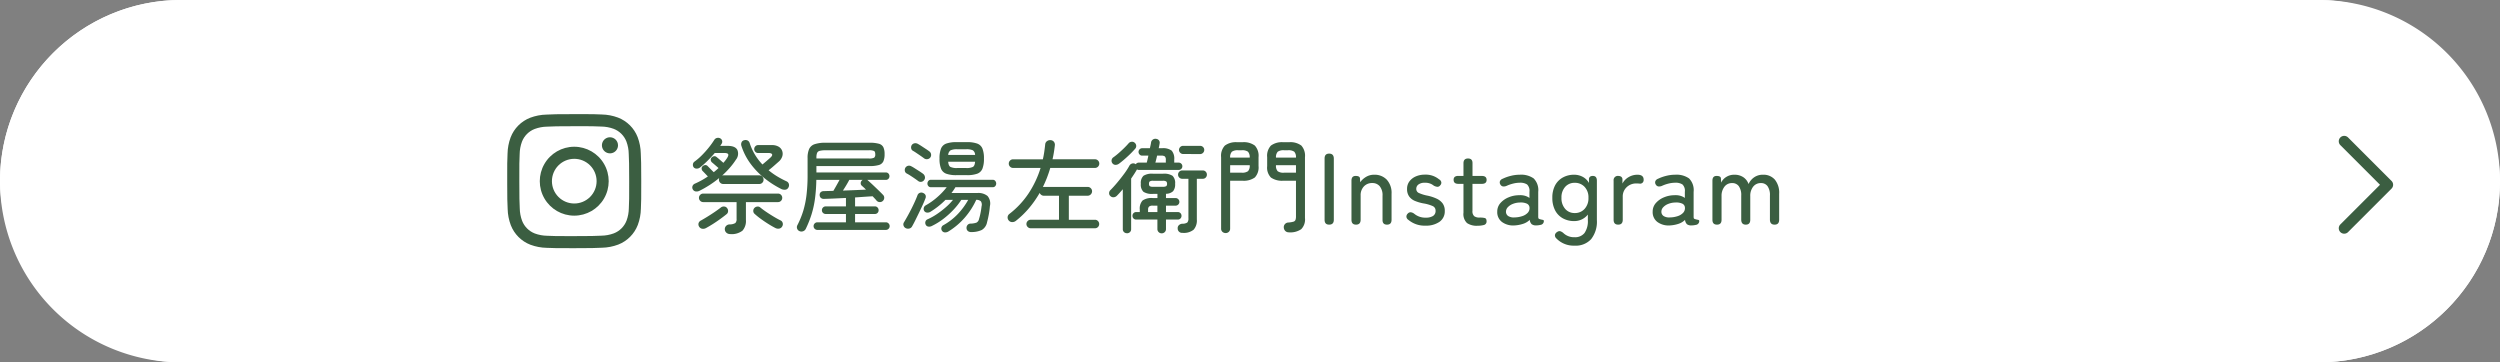 <svg xmlns="http://www.w3.org/2000/svg" xmlns:xlink="http://www.w3.org/1999/xlink" width="345" height="50" viewBox="0 0 345 50"><rect x="0" y="0" width="345" height="50" fill="#808080" stroke="none"/><defs><clipPath id="a"><path d="M19.48,22.313a3.083,3.083,0,1,1,3.089,3.077h-.006a3.083,3.083,0,0,1-3.083-3.077m3.074-4.756a4.755,4.755,0,1,0,.01,0h-.01m4.935-1.307A1.11,1.11,0,1,0,28.6,17.358a1.11,1.11,0,0,0-1.112-1.108h0M18.84,29.843a5.131,5.131,0,0,1-1.718-.315,3.063,3.063,0,0,1-1.759-1.752,5.122,5.122,0,0,1-.322-1.717c-.046-.975-.056-1.267-.061-3.737s0-2.762.047-3.738a5.121,5.121,0,0,1,.315-1.718,3.061,3.061,0,0,1,1.752-1.759,5.12,5.12,0,0,1,1.717-.322c.976-.046,1.268-.056,3.737-.061s2.762,0,3.738.047A5.108,5.108,0,0,1,28,15.086a3.063,3.063,0,0,1,1.759,1.753,5.109,5.109,0,0,1,.321,1.716c.046.976.057,1.268.061,3.737s0,2.762-.047,3.738a5.127,5.127,0,0,1-.315,1.719,3.064,3.064,0,0,1-1.753,1.759,5.12,5.12,0,0,1-1.716.322c-.976.046-1.268.056-3.738.061h-1c-1.578,0-1.914-.012-2.739-.048m3.705-16.785c-2.512,0-2.826.016-3.813.063a6.764,6.764,0,0,0-2.244.434,4.729,4.729,0,0,0-2.7,2.71,6.792,6.792,0,0,0-.426,2.246c-.043.987-.053,1.3-.048,3.813s.016,2.827.063,3.814a6.78,6.78,0,0,0,.434,2.244,4.728,4.728,0,0,0,2.71,2.7,6.791,6.791,0,0,0,2.246.426c.987.043,1.3.053,3.813.048s2.827-.016,3.814-.063a6.8,6.8,0,0,0,2.244-.434,4.726,4.726,0,0,0,2.7-2.71,6.775,6.775,0,0,0,.426-2.245c.043-.987.053-1.3.049-3.814s-.016-2.827-.063-3.813a6.786,6.786,0,0,0-.434-2.245,4.724,4.724,0,0,0-2.71-2.7,6.764,6.764,0,0,0-2.246-.426c-.838-.037-1.192-.05-2.82-.05h-.994" transform="translate(-13.313 -13.057)" fill="#3b5e41"/></clipPath><clipPath id="b"><rect width="18.508" height="18.504" fill="#3b5e41"/></clipPath></defs><g transform="translate(-15 -6392)"><rect width="345" height="50" rx="25" transform="translate(15 6392)" fill="#fff"/><path d="M25,1.5a23.507,23.507,0,0,0-9.147,45.154A23.352,23.352,0,0,0,25,48.5H320a23.507,23.507,0,0,0,9.147-45.154A23.352,23.352,0,0,0,320,1.5H25M25,0H320a25,25,0,0,1,0,50H25A25,25,0,0,1,25,0Z" transform="translate(15 6392)" fill="#fff"/><path d="M-76.489-4.662a.881.881,0,0,1-.483.084.546.546,0,0,1-.4-.252.547.547,0,0,1-.07-.462.584.584,0,0,1,.336-.364q.476-.21.931-.462t.861-.532q-.2-.21-.406-.427t-.322-.329a.505.505,0,0,1-.133-.329.386.386,0,0,1,.133-.315.546.546,0,0,1,.357-.168.405.405,0,0,1,.343.14q.168.168.4.406t.441.434q.336-.266.658-.574l-.5-.434q-.273-.238-.413-.35a.533.533,0,0,1-.161-.322.394.394,0,0,1,.105-.322.581.581,0,0,1,.35-.2.412.412,0,0,1,.35.112q.2.154.455.378l.483.42q.14-.154.266-.315t.224-.315q.252-.378.175-.553t-.553-.175h-1.3q-.476.56-1.015,1.092a11.889,11.889,0,0,1-1.043.924.7.7,0,0,1-.441.14.513.513,0,0,1-.413-.182.564.564,0,0,1-.1-.427.507.507,0,0,1,.217-.357,8.343,8.343,0,0,0,1.008-.868,13.169,13.169,0,0,0,.959-1.071,11.174,11.174,0,0,0,.777-1.085.593.593,0,0,1,.371-.245.631.631,0,0,1,.441.063.511.511,0,0,1,.252.322.52.52,0,0,1-.056.406q-.056.084-.105.161a1.673,1.673,0,0,1-.105.147h1.05q1.036,0,1.323.567a1.317,1.317,0,0,1-.2,1.337A9.234,9.234,0,0,1-72.3-7.833a12.368,12.368,0,0,1-1.043,1.057A.461.461,0,0,1-73.2-6.8h4.984a.558.558,0,0,1,.42.175.594.594,0,0,1,.168.427.577.577,0,0,1-.168.413.558.558,0,0,1-.42.175H-73.2a.565.565,0,0,1-.413-.175.565.565,0,0,1-.175-.413.6.6,0,0,1,.042-.238,14.333,14.333,0,0,1-1.323.966A14.843,14.843,0,0,1-76.489-4.662ZM-72.261,1.3a.742.742,0,0,1-.476-.168.655.655,0,0,1-.238-.476.629.629,0,0,1,.168-.469.669.669,0,0,1,.49-.217,1.545,1.545,0,0,0,.791-.189A.744.744,0,0,0-71.351-.8v-2.31h-4.606a.565.565,0,0,1-.413-.175.565.565,0,0,1-.175-.413.565.565,0,0,1,.175-.413.565.565,0,0,1,.413-.175h10.318a.558.558,0,0,1,.42.175.577.577,0,0,1,.168.413.577.577,0,0,1-.168.413.558.558,0,0,1-.42.175h-4.424V-.644A2,2,0,0,1-70.539.833,2.445,2.445,0,0,1-72.261,1.3Zm7.084-6.216a12.794,12.794,0,0,1-2.254-1.435,10.882,10.882,0,0,1-1.953-2,8.47,8.47,0,0,1-1.309-2.541.68.68,0,0,1,.035-.483.492.492,0,0,1,.357-.273.638.638,0,0,1,.469.035.59.59,0,0,1,.287.357,7.743,7.743,0,0,0,.728,1.6A7.793,7.793,0,0,0-67.781-8.3q.238-.2.553-.469t.567-.5q.294-.28.2-.448t-.483-.168h-1.442a.5.5,0,0,1-.378-.161.537.537,0,0,1-.154-.385.545.545,0,0,1,.154-.378.493.493,0,0,1,.378-.168h1.9a1.759,1.759,0,0,1,.945.224,1.119,1.119,0,0,1,.483.581,1.184,1.184,0,0,1,.014.742,1.6,1.6,0,0,1-.476.721l-.707.623q-.357.315-.707.581a9.713,9.713,0,0,0,1.2.854,12.842,12.842,0,0,0,1.274.672.564.564,0,0,1,.329.392.627.627,0,0,1-.091.5.521.521,0,0,1-.42.266A1.018,1.018,0,0,1-65.177-4.914Zm-10.4,5.39a.8.8,0,0,1-.532.091.608.608,0,0,1-.42-.3.584.584,0,0,1-.063-.483.614.614,0,0,1,.329-.357q.378-.21.889-.525t1.015-.658q.5-.343.84-.609a.628.628,0,0,1,.455-.133.516.516,0,0,1,.4.217.6.6,0,0,1,.14.434.531.531,0,0,1-.21.406q-.378.308-.882.672t-1.022.693Q-75.159.252-75.579.476Zm9.6,0q-.42-.21-.959-.546t-1.05-.707a9.688,9.688,0,0,1-.861-.693.535.535,0,0,1-.2-.392.576.576,0,0,1,.14-.42.639.639,0,0,1,.406-.21.529.529,0,0,1,.42.126q.336.28.833.616t1.022.651q.525.315.931.511a.528.528,0,0,1,.3.343.57.57,0,0,1-.049.469.583.583,0,0,1-.406.322A.82.82,0,0,1-65.975.476ZM-62.7.882A.575.575,0,0,1-63,.539a.575.575,0,0,1,.035-.455A12.029,12.029,0,0,0-62.153-1.9,12.94,12.94,0,0,0-61.7-4.116a22.854,22.854,0,0,0,.147-2.744V-9.17a3.054,3.054,0,0,1,.217-1.274,1.269,1.269,0,0,1,.756-.658,4.569,4.569,0,0,1,1.505-.2h6.048a4.682,4.682,0,0,1,1.316.14.96.96,0,0,1,.616.483,2.223,2.223,0,0,1,.168.959,2.372,2.372,0,0,1-.168.98.968.968,0,0,1-.616.511,4.47,4.47,0,0,1-1.316.147h-7.308V-7.2h9.576a.464.464,0,0,1,.371.154.539.539,0,0,1,.133.364.521.521,0,0,1-.133.35.464.464,0,0,1-.371.154h-2.562a.163.163,0,0,1,.042.028l.028.028q.308.266.693.63t.763.728q.378.364.644.644a.56.56,0,0,1,.175.427.59.59,0,0,1-.2.427.568.568,0,0,1-.434.154.6.6,0,0,1-.42-.2q-.1-.126-.245-.28t-.3-.322q-.518.028-1.141.07L-55-3.752V-2.52h2.73a.491.491,0,0,1,.371.154.527.527,0,0,1,.147.378.5.5,0,0,1-.147.371.5.5,0,0,1-.371.147H-55V-.322h4.256a.5.5,0,0,1,.364.154.514.514,0,0,1,.154.378.5.5,0,0,1-.154.364.5.5,0,0,1-.364.154h-9.45a.514.514,0,0,1-.378-.154A.5.5,0,0,1-60.725.21a.514.514,0,0,1,.154-.378.514.514,0,0,1,.378-.154h3.934V-1.47h-2.786a.527.527,0,0,1-.378-.147.491.491,0,0,1-.154-.371.514.514,0,0,1,.154-.378.514.514,0,0,1,.378-.154h2.786V-3.682q-.854.042-1.638.077t-1.386.049a.586.586,0,0,1-.434-.133.487.487,0,0,1-.168-.385.486.486,0,0,1,.14-.4.583.583,0,0,1,.42-.147q.294-.014.63-.021t.7-.021q.2-.336.434-.756t.42-.756h-3.206a22.348,22.348,0,0,1-.189,2.618A13.075,13.075,0,0,1-61.012-1.4,14.639,14.639,0,0,1-61.8.574a.644.644,0,0,1-.371.336A.647.647,0,0,1-62.7.882Zm2.366-10.01h7.224a1.508,1.508,0,0,0,.742-.112.547.547,0,0,0,.154-.462q0-.35-.154-.455a1.552,1.552,0,0,0-.728-.105h-5.964a3.251,3.251,0,0,0-.812.077.52.52,0,0,0-.371.294,1.771,1.771,0,0,0-.091.651ZM-56.679-4.7q.826-.028,1.645-.063L-53.5-4.83q-.14-.154-.287-.287l-.273-.245a.432.432,0,0,1-.161-.364.491.491,0,0,1,.161-.364.679.679,0,0,1,.1-.084H-55.8q-.182.35-.413.735T-56.679-4.7Zm17.7,5.726a.708.708,0,0,1-.441-.133.546.546,0,0,1-.2-.4.612.612,0,0,1,.133-.434.526.526,0,0,1,.4-.2,2.649,2.649,0,0,0,.833-.133.7.7,0,0,0,.357-.5,7.809,7.809,0,0,0,.2-.791q.1-.483.154-.973a.833.833,0,0,0-.1-.686.913.913,0,0,0-.637-.2A10.1,10.1,0,0,1-39.851-.98,9.815,9.815,0,0,1-42.133.952a.834.834,0,0,1-.462.119A.5.5,0,0,1-43,.854a.529.529,0,0,1-.091-.4A.533.533,0,0,1-42.861.1,8.287,8.287,0,0,0-40.81-1.477a9.513,9.513,0,0,0,1.421-1.939h-.952a9.685,9.685,0,0,1-1.113,1.4,11.361,11.361,0,0,1-1.414,1.26A9.208,9.208,0,0,1-44.457.21a.769.769,0,0,1-.455.056A.462.462,0,0,1-45.255,0a.55.55,0,0,1-.035-.413.483.483,0,0,1,.273-.315,8.272,8.272,0,0,0,1.323-.735,12.36,12.36,0,0,0,1.225-.945,8.205,8.205,0,0,0,.98-1.008h-1.036A11.143,11.143,0,0,1-44.639-1.75a.761.761,0,0,1-.455.084.474.474,0,0,1-.371-.238.527.527,0,0,1-.049-.42.54.54,0,0,1,.259-.336,9.135,9.135,0,0,0,1.6-1.134,9.273,9.273,0,0,0,1.3-1.372h-2.184a.427.427,0,0,1-.35-.154.538.538,0,0,1-.126-.35.566.566,0,0,1,.126-.357.419.419,0,0,1,.35-.161H-36a.419.419,0,0,1,.35.161.566.566,0,0,1,.126.357.538.538,0,0,1-.126.35.427.427,0,0,1-.35.154h-5.152q-.112.2-.252.4t-.294.4h3.584a1.988,1.988,0,0,1,1.393.413,1.586,1.586,0,0,1,.329,1.393q-.056.644-.161,1.2t-.231,1.022A1.58,1.58,0,0,1-37.513.735,3.316,3.316,0,0,1-38.983,1.022Zm-2.03-7.854a4.05,4.05,0,0,1-1.407-.2,1.228,1.228,0,0,1-.721-.693,3.687,3.687,0,0,1-.21-1.393,3.631,3.631,0,0,1,.21-1.386,1.23,1.23,0,0,1,.721-.686,4.05,4.05,0,0,1,1.407-.2h1.456a4.05,4.05,0,0,1,1.407.2,1.23,1.23,0,0,1,.721.686,3.631,3.631,0,0,1,.21,1.386,3.687,3.687,0,0,1-.21,1.393,1.228,1.228,0,0,1-.721.693,4.05,4.05,0,0,1-1.407.2ZM-48,.49a.6.6,0,0,1-.308-.35.511.511,0,0,1,.056-.462q.21-.35.476-.826t.532-1q.266-.525.49-1.022t.364-.875a.55.55,0,0,1,.308-.336.568.568,0,0,1,.476.014.589.589,0,0,1,.329.294A.59.59,0,0,1-45.3-3.6q-.126.35-.357.854t-.5,1.064q-.273.56-.525,1.071t-.448.847a.569.569,0,0,1-.378.3A.713.713,0,0,1-48,.49Zm1.708-6.51q-.182-.14-.476-.343t-.6-.4a5.323,5.323,0,0,0-.5-.294.486.486,0,0,1-.259-.343.631.631,0,0,1,.063-.441.6.6,0,0,1,.371-.28.608.608,0,0,1,.455.07q.2.1.5.294l.616.392q.308.2.49.336a.668.668,0,0,1,.266.406.548.548,0,0,1-.1.462.563.563,0,0,1-.392.252A.549.549,0,0,1-46.291-6.02Zm.826-3.122q-.182-.14-.476-.343t-.588-.4q-.294-.2-.49-.308a.473.473,0,0,1-.238-.343.614.614,0,0,1,.07-.427.579.579,0,0,1,.371-.259.677.677,0,0,1,.455.063q.21.112.511.308l.609.4q.308.2.49.343a.578.578,0,0,1,.238.392.589.589,0,0,1-.112.462.571.571,0,0,1-.392.217A.6.6,0,0,1-45.465-9.142Zm4.564,1.33h1.232a1.976,1.976,0,0,0,.931-.154q.259-.154.3-.714h-3.71q.042.56.308.714A2.023,2.023,0,0,0-40.9-7.812Zm-1.246-1.806h3.71a.775.775,0,0,0-.315-.644,2.105,2.105,0,0,0-.917-.14H-40.9a2.111,2.111,0,0,0-.91.14A.8.8,0,0,0-42.147-9.618ZM-30.765.5a.565.565,0,0,1-.413-.175.565.565,0,0,1-.175-.413A.565.565,0,0,1-31.178-.5a.565.565,0,0,1,.413-.175h3.906V-3.99h-2.086A.58.58,0,0,1-29.3-4.1a.652.652,0,0,1-.224-.28,14.351,14.351,0,0,1-1.463,2.093A12.408,12.408,0,0,1-32.8-.532a.788.788,0,0,1-.511.182.617.617,0,0,1-.483-.224.636.636,0,0,1-.154-.483.6.6,0,0,1,.252-.427,11.888,11.888,0,0,0,2.625-2.807,13.612,13.612,0,0,0,1.673-3.535H-33.2A.565.565,0,0,1-33.614-8a.581.581,0,0,1-.175-.427.565.565,0,0,1,.175-.413.565.565,0,0,1,.413-.175h4.116q.112-.49.189-1.008t.133-1.05a.6.6,0,0,1,.259-.455.714.714,0,0,1,.5-.133.626.626,0,0,1,.441.224.667.667,0,0,1,.133.5q-.056.476-.133.959t-.189.959h5.866a.565.565,0,0,1,.413.175.565.565,0,0,1,.175.413A.581.581,0,0,1-21.476-8a.565.565,0,0,1-.413.175h-6.174q-.2.686-.455,1.344t-.567,1.288a.491.491,0,0,1,.14-.014h6.034a.6.6,0,0,1,.434.175.57.57,0,0,1,.182.427.593.593,0,0,1-.182.434.593.593,0,0,1-.434.182H-25.5V-.672h3.6a.558.558,0,0,1,.42.175.577.577,0,0,1,.168.413.577.577,0,0,1-.168.413A.558.558,0,0,1-21.9.5Zm18.074.7a.577.577,0,0,1-.413-.168A.575.575,0,0,1-13.279.6V-.7H-16.2a.5.5,0,0,1-.371-.147.5.5,0,0,1-.147-.371.5.5,0,0,1,.147-.371.5.5,0,0,1,.371-.147h.49v-.336a1.654,1.654,0,0,1,.378-1.253,2.153,2.153,0,0,1,1.414-.343h.644v-.574H-13.9a2.178,2.178,0,0,1-1.3-.287,1.344,1.344,0,0,1-.364-1.1A1.364,1.364,0,0,1-15.2-6.741a2.178,2.178,0,0,1,1.3-.287h1.4a2.174,2.174,0,0,1,1.309.287,1.38,1.38,0,0,1,.357,1.113,1.475,1.475,0,0,1-.28,1.015,1.471,1.471,0,0,1-.98.357v.588h1.316a.514.514,0,0,1,.378.154.514.514,0,0,1,.154.378.5.5,0,0,1-.154.364.514.514,0,0,1-.378.154h-1.316v.882h1.624a.5.5,0,0,1,.371.147.5.5,0,0,1,.147.371.5.5,0,0,1-.147.371.5.5,0,0,1-.371.147h-1.624V.6a.575.575,0,0,1-.175.434A.594.594,0,0,1-12.691,1.2Zm-4.788-.014a.579.579,0,0,1-.406-.154.542.542,0,0,1-.168-.42v-5.5q-.42.5-.826.91a.676.676,0,0,1-.434.2.566.566,0,0,1-.448-.161.5.5,0,0,1-.182-.4.585.585,0,0,1,.182-.427q.448-.448.945-1.043t.945-1.2a9.738,9.738,0,0,0,.714-1.1.619.619,0,0,1,.357-.315.575.575,0,0,1,.455.035.326.326,0,0,1,.084.056.463.463,0,0,1,.42-.224h1.092q.056-.2.112-.448t.112-.518h-.868a.46.46,0,0,1-.343-.154.51.51,0,0,1-.147-.364.493.493,0,0,1,.147-.35.46.46,0,0,1,.343-.154h1.078q.056-.252.105-.476a3.338,3.338,0,0,0,.063-.364.582.582,0,0,1,.266-.371.591.591,0,0,1,.462-.077.544.544,0,0,1,.364.217.523.523,0,0,1,.084.413q-.042.294-.126.658h.448a1.979,1.979,0,0,1,1.344.336,1.69,1.69,0,0,1,.35,1.232v.42h.616a.486.486,0,0,1,.357.147.486.486,0,0,1,.147.357.486.486,0,0,1-.147.357.486.486,0,0,1-.357.147h-5.5a.466.466,0,0,1-.252-.07l-.014.014q-.168.294-.371.609t-.427.637V.616a.542.542,0,0,1-.168.42A.579.579,0,0,1-17.479,1.19Zm7.672-.056a.594.594,0,0,1-.672-.616A.542.542,0,0,1-10.3.063a.732.732,0,0,1,.462-.189,1.21,1.21,0,0,0,.686-.168.834.834,0,0,0,.154-.6V-6.328h-.854a.553.553,0,0,1-.406-.168.553.553,0,0,1-.168-.406.553.553,0,0,1,.168-.406.553.553,0,0,1,.406-.168h2.842a.53.53,0,0,1,.4.168.565.565,0,0,1,.161.406.565.565,0,0,1-.161.406.53.53,0,0,1-.4.168h-.826V-.714A1.926,1.926,0,0,1-8.274.693,2.134,2.134,0,0,1-9.807,1.134Zm-8.764-9.548a.789.789,0,0,1-.483.168.524.524,0,0,1-.427-.21A.559.559,0,0,1-19.6-8.9a.569.569,0,0,1,.259-.4,9.181,9.181,0,0,0,.721-.574q.385-.336.749-.693t.616-.651a.6.6,0,0,1,.42-.217.529.529,0,0,1,.42.133.58.58,0,0,1,.21.385.56.56,0,0,1-.126.427A13.379,13.379,0,0,1-17.4-9.4,14.685,14.685,0,0,1-18.571-8.414Zm8.848-1.33a.553.553,0,0,1-.406-.168A.537.537,0,0,1-10.3-10.3a.553.553,0,0,1,.168-.406.553.553,0,0,1,.406-.168h2.338a.565.565,0,0,1,.406.161.53.53,0,0,1,.168.4.553.553,0,0,1-.168.406.553.553,0,0,1-.406.168Zm-4.13,4.522h1.316a.887.887,0,0,0,.476-.084.383.383,0,0,0,.112-.322.405.405,0,0,0-.112-.329.83.83,0,0,0-.476-.091h-1.316a.826.826,0,0,0-.483.091.421.421,0,0,0-.1.329.4.4,0,0,0,.1.322A.884.884,0,0,0-13.853-5.222Zm.294-3.332h1.442v-.364a.647.647,0,0,0-.133-.49.832.832,0,0,0-.511-.112h-.56q-.056.266-.119.511T-13.559-8.554Zm-1.008,6.818h1.288v-.882h-.644a.763.763,0,0,0-.5.126.542.542,0,0,0-.14.42Zm19.432,2.8a.662.662,0,0,1-.49-.182A.735.735,0,0,1,4.165.42a.624.624,0,0,1,.154-.49.658.658,0,0,1,.49-.224,3.413,3.413,0,0,0,.679-.112.427.427,0,0,0,.287-.245,1.439,1.439,0,0,0,.07-.511v-4.9H4.095A2.663,2.663,0,0,1,2.387-6.5a1.965,1.965,0,0,1-.518-1.568V-9.31a2.061,2.061,0,0,1,.518-1.6,2.544,2.544,0,0,1,1.708-.462h.784a2.511,2.511,0,0,1,1.708.462,2.1,2.1,0,0,1,.5,1.6v8.4A1.909,1.909,0,0,1,6.566.63,2.667,2.667,0,0,1,4.865,1.064Zm-8.722.1A.636.636,0,0,1-4.305.994.58.58,0,0,1-4.487.546V-9.31a2.061,2.061,0,0,1,.518-1.6,2.544,2.544,0,0,1,1.708-.462h.714a2.54,2.54,0,0,1,1.715.462,2.078,2.078,0,0,1,.511,1.6v1.218A2.029,2.029,0,0,1,.168-6.51a2.6,2.6,0,0,1-1.715.448H-3.241V.546a.58.58,0,0,1-.182.448A.618.618,0,0,1-3.857,1.162Zm8.064-8.33H5.845V-8.2H3.087a1.112,1.112,0,0,0,.231.826A1.364,1.364,0,0,0,4.207-7.168Zm-7.448,0h1.582a1.364,1.364,0,0,0,.889-.21A1.112,1.112,0,0,0-.539-8.2h-2.7ZM3.087-9.254H5.845a1.117,1.117,0,0,0-.238-.812,1.405,1.405,0,0,0-.882-.2H4.207a1.408,1.408,0,0,0-.875.2A1.094,1.094,0,0,0,3.087-9.254Zm-6.328,0h2.7a1.117,1.117,0,0,0-.238-.812,1.405,1.405,0,0,0-.882-.2h-.462a1.408,1.408,0,0,0-.875.2A1.094,1.094,0,0,0-3.241-9.254ZM10.423,0q-.63,0-.63-.672V-9.128q0-.672.63-.672t.644.672V-.672Q11.067,0,10.423,0Zm3.71,0q-.63,0-.63-.672v-5.39q0-.658.574-.658t.6.336l.028.532A2.652,2.652,0,0,1,15.5-6.58a2.121,2.121,0,0,1,1.141-.308,2.313,2.313,0,0,1,1.729.679,2.7,2.7,0,0,1,.665,1.967v3.57q0,.672-.63.672t-.616-.672v-3.3A1.94,1.94,0,0,0,17.4-5.3a1.3,1.3,0,0,0-1.022-.441,1.535,1.535,0,0,0-1.162.469,1.738,1.738,0,0,0-.448,1.253V-.672Q14.763,0,14.133,0Zm9.576.14a3.47,3.47,0,0,1-2.352-.8.569.569,0,0,1-.273-.434.577.577,0,0,1,.189-.434.523.523,0,0,1,.406-.182.993.993,0,0,1,.476.2,2.37,2.37,0,0,0,1.61.546,1.858,1.858,0,0,0,.98-.224.8.8,0,0,0,.364-.742.664.664,0,0,0-.378-.623,5.176,5.176,0,0,0-1.344-.385,5.839,5.839,0,0,1-1.127-.336,1.855,1.855,0,0,1-.791-.609,1.716,1.716,0,0,1-.294-1.043,1.693,1.693,0,0,1,.336-1.057,2.171,2.171,0,0,1,.889-.679A3.067,3.067,0,0,1,23.625-6.9a2.884,2.884,0,0,1,1.96.644.582.582,0,0,1,.315.4.5.5,0,0,1-.147.427.467.467,0,0,1-.392.21,1.328,1.328,0,0,1-.49-.154,1.8,1.8,0,0,0-1.232-.406,1.378,1.378,0,0,0-.9.245.736.736,0,0,0-.294.581.608.608,0,0,0,.336.574A5.265,5.265,0,0,0,24-4a5.938,5.938,0,0,1,1.239.406,2.154,2.154,0,0,1,.84.658,1.718,1.718,0,0,1,.3,1.05,1.742,1.742,0,0,1-.735,1.5A3.234,3.234,0,0,1,23.709.14Zm7.182.014a2.364,2.364,0,0,1-1.442-.371,1.7,1.7,0,0,1-.49-1.421v-3.99h-.7q-.658,0-.658-.546a.53.53,0,0,1,.147-.413.763.763,0,0,1,.511-.133h.7V-8.47q0-.658.63-.658t.616.658v1.75h1.288q.658,0,.658.546t-.658.546H30.2V-1.9a.89.89,0,0,0,.245.735,1.193,1.193,0,0,0,.735.189h.084a2.65,2.65,0,0,1,.63.063q.252.063.252.441a.489.489,0,0,1-.385.525A3.331,3.331,0,0,1,30.891.154ZM35.973.112a2.616,2.616,0,0,1-1.687-.469,1.682,1.682,0,0,1-.665-1.435,1.749,1.749,0,0,1,.441-1.19A3,3,0,0,1,35.2-3.773a3.716,3.716,0,0,1,1.435-.287,2.325,2.325,0,0,1,.8.077,1.973,1.973,0,0,1,.63.3v-.84a1.218,1.218,0,0,0-.329-1.022,1.741,1.741,0,0,0-1.015-.238,3.837,3.837,0,0,0-.917.119,4.9,4.9,0,0,0-.9.315.986.986,0,0,1-.5.077.512.512,0,0,1-.35-.259.523.523,0,0,1-.063-.455.618.618,0,0,1,.371-.343,5.762,5.762,0,0,1,1.141-.406,5.093,5.093,0,0,1,1.225-.154,3.008,3.008,0,0,1,1.918.511,2.283,2.283,0,0,1,.63,1.855v3.374a.723.723,0,0,0,.035.287.288.288,0,0,0,.175.1,2.593,2.593,0,0,0,.364.091q.2.035.2.147a.526.526,0,0,1-.476.56,2.547,2.547,0,0,1-.56.07.986.986,0,0,1-.644-.168.981.981,0,0,1-.266-.6,2.3,2.3,0,0,1-.952.56A4.545,4.545,0,0,1,35.973.112Zm.014-1.106a3.65,3.65,0,0,0,1.071-.175,1.791,1.791,0,0,0,.763-.462.925.925,0,0,0,.252-.721.629.629,0,0,0-.4-.56,2.052,2.052,0,0,0-.945-.14,2.723,2.723,0,0,0-.952.189,1.887,1.887,0,0,0-.693.455.9.9,0,0,0-.259.63.7.7,0,0,0,.322.6A1.44,1.44,0,0,0,35.987-.994Zm8.3,3.892a3.3,3.3,0,0,1-2.52-1.008.55.55,0,0,1-.182-.476.575.575,0,0,1,.294-.392A.518.518,0,0,1,42.322.91a1.167,1.167,0,0,1,.441.266,2.122,2.122,0,0,0,1.526.56,1.647,1.647,0,0,0,1.372-.581,2.873,2.873,0,0,0,.462-1.8v-.742a2.388,2.388,0,0,1-.819.658,2.39,2.39,0,0,1-1.071.238,3.166,3.166,0,0,1-1.554-.378,2.645,2.645,0,0,1-1.071-1.1A3.625,3.625,0,0,1,41.223-3.7a3.573,3.573,0,0,1,.385-1.729A2.665,2.665,0,0,1,42.679-6.51a3.166,3.166,0,0,1,1.554-.378,2.511,2.511,0,0,1,1.162.28,2.153,2.153,0,0,1,.882.854v-.462a.476.476,0,0,1,.14-.392.638.638,0,0,1,.406-.112q.546,0,.546.658V-.644A3.893,3.893,0,0,1,46.578,2,2.88,2.88,0,0,1,44.289,2.9ZM44.317-1.6a1.77,1.77,0,0,0,1.358-.574A2.156,2.156,0,0,0,46.207-3.7a2.1,2.1,0,0,0-.532-1.512,1.791,1.791,0,0,0-1.358-.56,1.709,1.709,0,0,0-1.323.56A2.157,2.157,0,0,0,42.483-3.7a2.21,2.21,0,0,0,.511,1.526A1.689,1.689,0,0,0,44.317-1.6ZM50.309,0q-.63,0-.63-.672v-5.39a.582.582,0,0,1,.658-.658.69.69,0,0,1,.392.112.469.469,0,0,1,.168.42v.518a2.165,2.165,0,0,1,.847-.882,2.361,2.361,0,0,1,1.225-.336q.854,0,.854.686a.523.523,0,0,1-.161.427.489.489,0,0,1-.357.119q-.1-.014-.224-.021t-.266-.007a1.875,1.875,0,0,0-1.33.511,1.746,1.746,0,0,0-.546,1.337V-.672Q50.939,0,50.309,0Zm7.112.112a2.616,2.616,0,0,1-1.687-.469,1.682,1.682,0,0,1-.665-1.435,1.749,1.749,0,0,1,.441-1.19,3,3,0,0,1,1.134-.791,3.716,3.716,0,0,1,1.435-.287,2.325,2.325,0,0,1,.8.077,1.973,1.973,0,0,1,.63.3v-.84a1.218,1.218,0,0,0-.329-1.022,1.741,1.741,0,0,0-1.015-.238,3.837,3.837,0,0,0-.917.119,4.9,4.9,0,0,0-.9.315.986.986,0,0,1-.5.077.512.512,0,0,1-.35-.259.523.523,0,0,1-.063-.455.618.618,0,0,1,.371-.343,5.762,5.762,0,0,1,1.141-.406,5.093,5.093,0,0,1,1.225-.154,3.008,3.008,0,0,1,1.918.511,2.283,2.283,0,0,1,.63,1.855v3.374a.723.723,0,0,0,.035.287.288.288,0,0,0,.175.1,2.593,2.593,0,0,0,.364.091q.2.035.2.147a.526.526,0,0,1-.476.56,2.547,2.547,0,0,1-.56.07A.986.986,0,0,1,59.8-.056a.981.981,0,0,1-.266-.6,2.3,2.3,0,0,1-.952.56A4.545,4.545,0,0,1,57.421.112Zm.014-1.106a3.65,3.65,0,0,0,1.071-.175,1.791,1.791,0,0,0,.763-.462.925.925,0,0,0,.252-.721.629.629,0,0,0-.4-.56,2.052,2.052,0,0,0-.945-.14,2.723,2.723,0,0,0-.952.189,1.887,1.887,0,0,0-.693.455.9.9,0,0,0-.259.63.7.7,0,0,0,.322.6A1.44,1.44,0,0,0,57.435-.994ZM63.945,0q-.63,0-.63-.672v-5.39q0-.658.574-.658t.6.336l.028.588a1.865,1.865,0,0,1,.707-.784,2.025,2.025,0,0,1,1.113-.308,2.171,2.171,0,0,1,1.232.336A1.878,1.878,0,0,1,68.3-5.6a2.253,2.253,0,0,1,.763-.924A2.08,2.08,0,0,1,70.3-6.888a2.071,2.071,0,0,1,1.624.672,2.848,2.848,0,0,1,.6,1.96V-.672q0,.672-.63.672t-.644-.672V-4a2.136,2.136,0,0,0-.329-1.309,1.078,1.078,0,0,0-.9-.427,1.31,1.31,0,0,0-1.085.5,2.012,2.012,0,0,0-.4,1.288V-.672q0,.672-.616.672t-.63-.672V-4a2.1,2.1,0,0,0-.336-1.309,1.1,1.1,0,0,0-.91-.427,1.284,1.284,0,0,0-1.078.511,2.02,2.02,0,0,0-.392,1.267v3.29Q64.575,0,63.945,0Z" transform="translate(188 6423)" fill="#3b5e41"/><path d="M732.8,320.35a.75.75,0,0,1-.53-1.28l5.47-5.47-5.47-5.47a.75.75,0,0,1,1.061-1.061l6,6a.75.75,0,0,1,0,1.061l-6,6A.748.748,0,0,1,732.8,320.35Z" transform="translate(-394.3 6103.9)" fill="#3b5e41"/><g transform="translate(71.686 6394.693)"><g transform="translate(13.313 13.057)" clip-path="url(#a)"><g transform="translate(-0.004 0)"><g clip-path="url(#b)"><rect width="18.547" height="18.514" transform="translate(-0.028 -0.006)" fill="#3b5e41"/></g></g></g></g></g></svg>